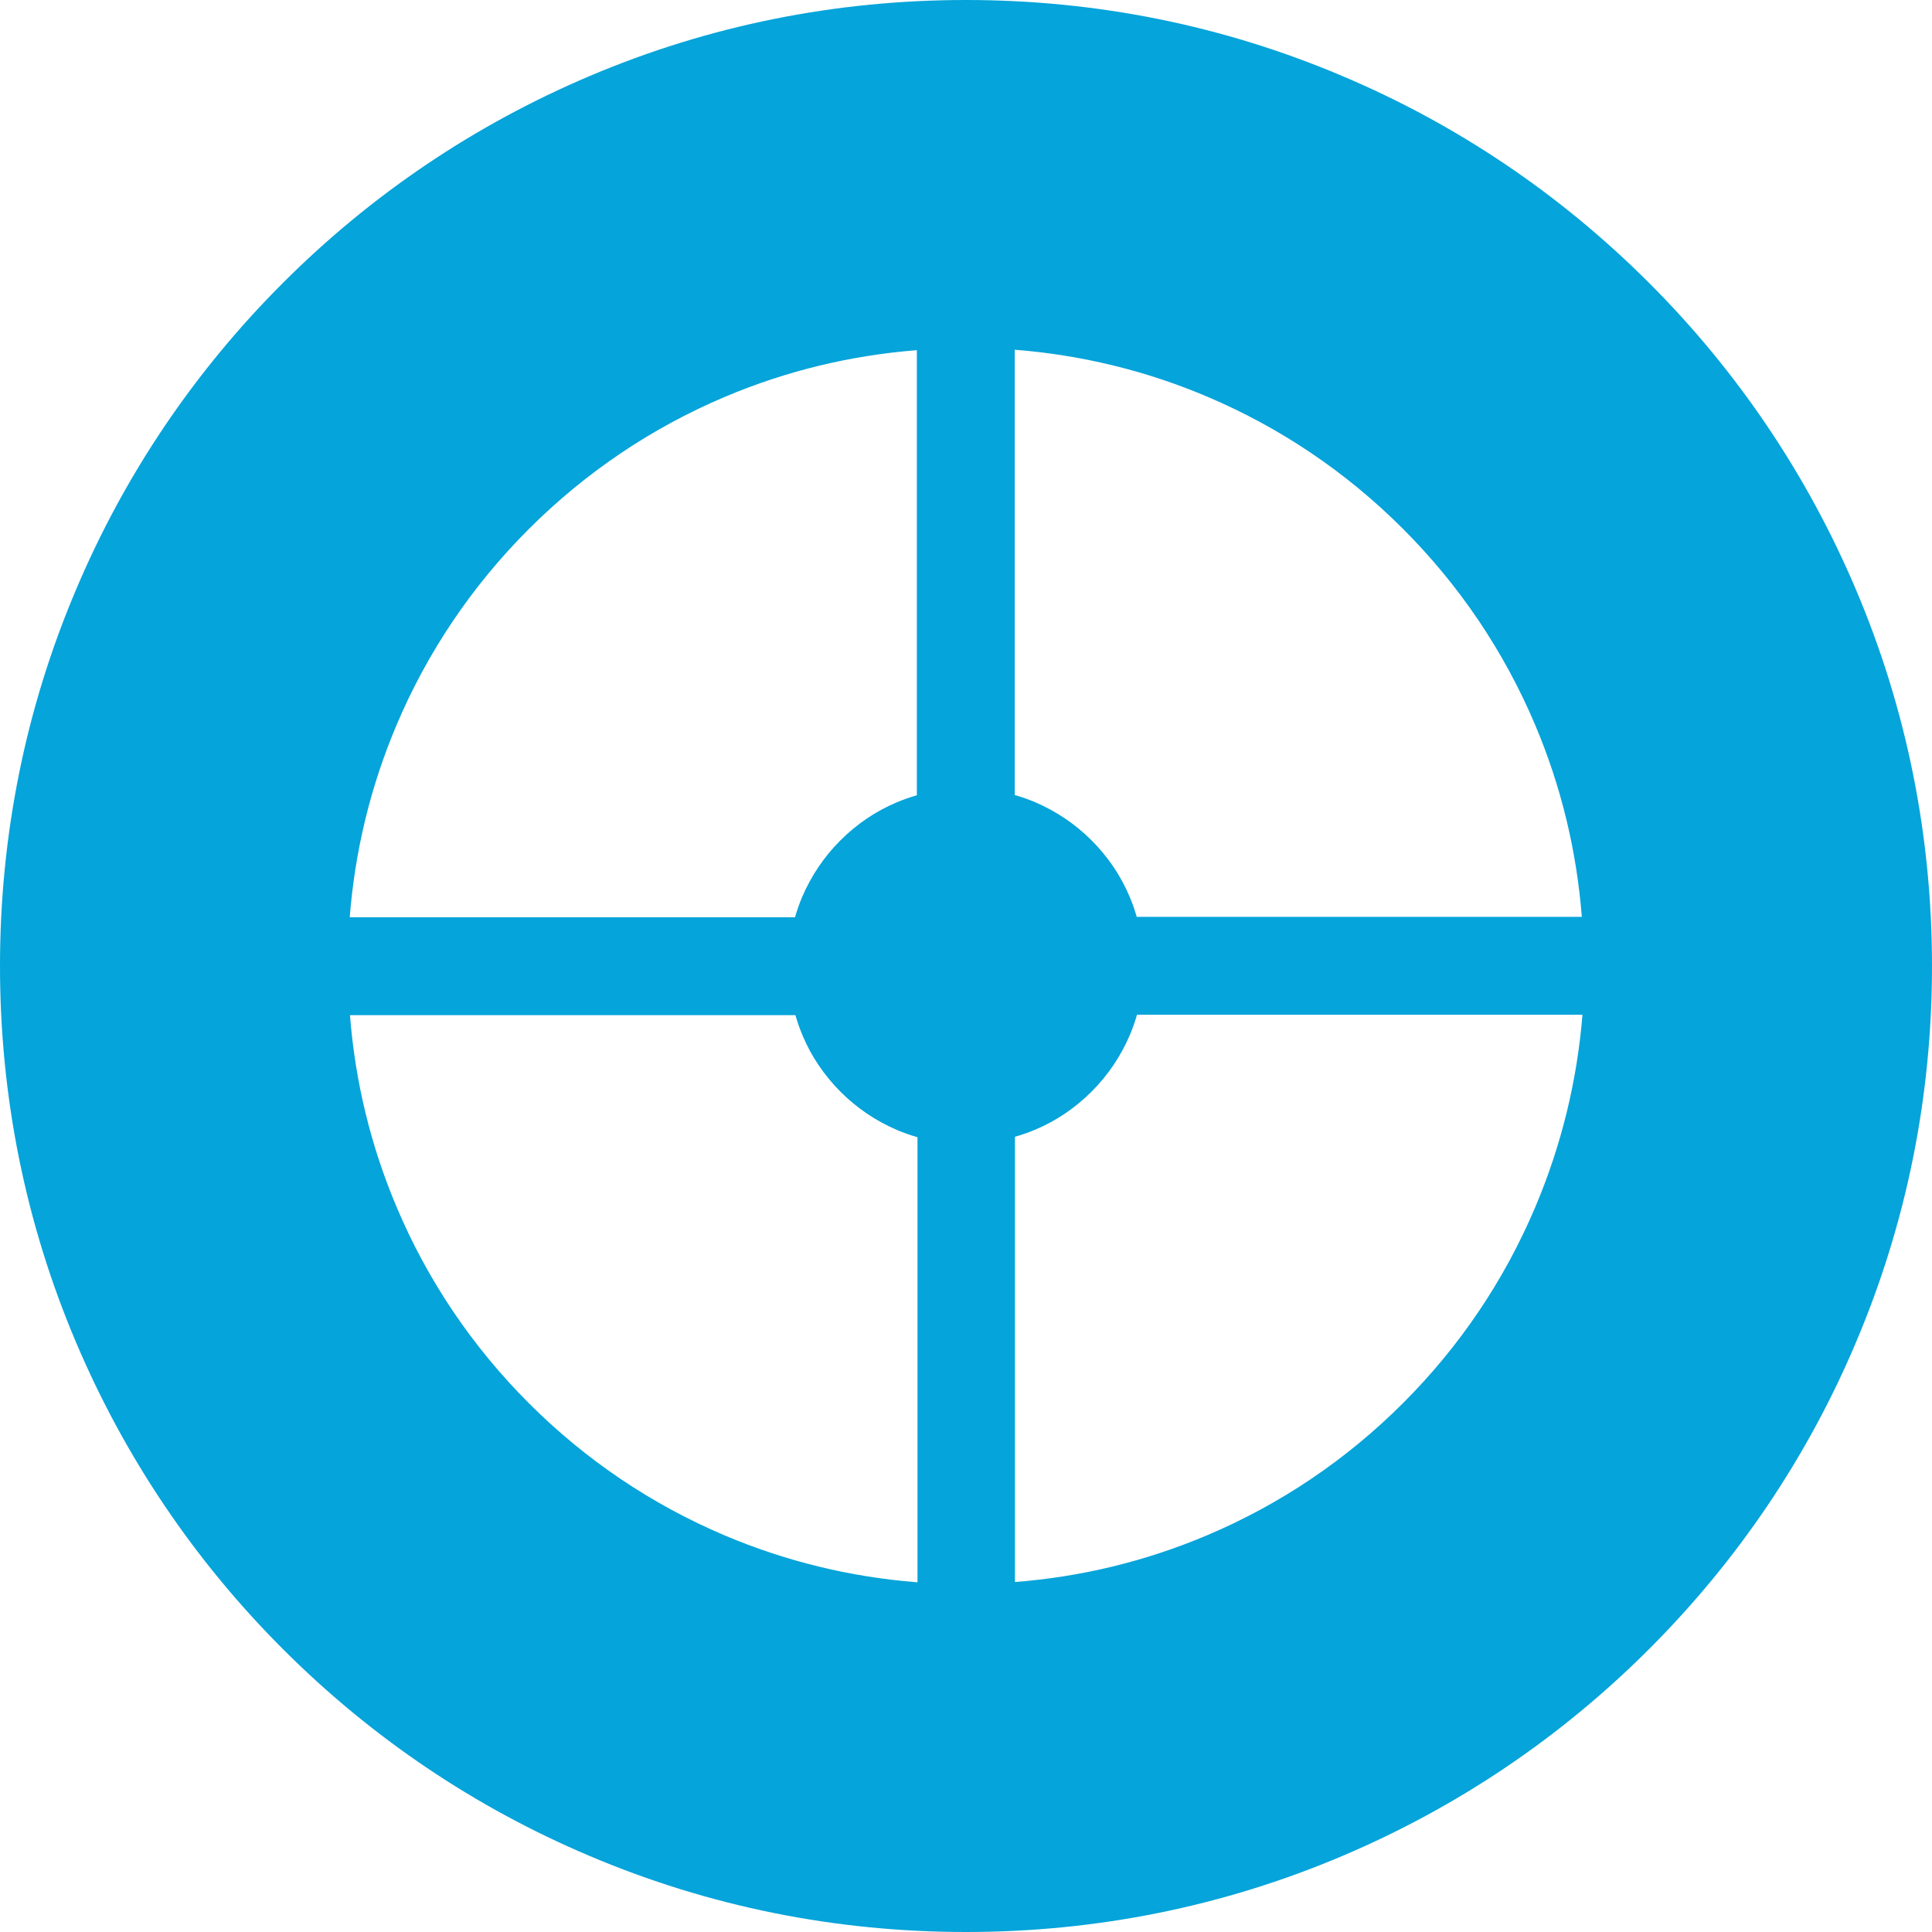 <svg width="48" height="48" viewBox="0 0 48 48" fill="none" xmlns="http://www.w3.org/2000/svg">
<path d="M46.114 14.657C44.904 11.802 43.173 9.23 40.971 7.029C38.77 4.827 36.198 3.091 33.343 1.886C30.386 0.632 27.241 0 24 0C20.759 0 17.614 0.632 14.657 1.886C11.802 3.096 9.23 4.827 7.029 7.029C4.827 9.23 3.091 11.802 1.886 14.657C0.632 17.614 0 20.759 0 24C0 27.241 0.632 30.386 1.886 33.343C3.096 36.198 4.827 38.77 7.029 40.971C9.23 43.173 11.802 44.909 14.657 46.114C17.614 47.368 20.759 48 24 48C27.241 48 30.386 47.368 33.343 46.114C36.198 44.904 38.77 43.173 40.971 40.971C43.173 38.77 44.909 36.198 46.114 33.343C47.368 30.386 48 27.241 48 24C48 20.759 47.368 17.614 46.114 14.657ZM22.784 39.311C21.139 39.182 19.543 38.796 18.021 38.154C16.195 37.382 14.55 36.273 13.141 34.864C11.732 33.455 10.623 31.811 9.852 29.984C9.209 28.462 8.823 26.866 8.695 25.221H19.762C19.811 25.393 19.87 25.559 19.939 25.725C20.159 26.25 20.48 26.721 20.887 27.129C21.295 27.536 21.766 27.852 22.291 28.077C22.457 28.146 22.623 28.205 22.795 28.254V39.311H22.784ZM22.784 19.757C22.613 19.805 22.446 19.864 22.28 19.934C21.755 20.154 21.284 20.475 20.877 20.882C20.47 21.289 20.154 21.761 19.929 22.286C19.859 22.452 19.8 22.618 19.752 22.789H8.689C8.818 21.145 9.204 19.548 9.846 18.027C10.618 16.2 11.727 14.555 13.136 13.146C14.545 11.738 16.189 10.629 18.016 9.857C19.538 9.214 21.134 8.829 22.779 8.7V19.757H22.784ZM38.148 29.979C37.377 31.805 36.268 33.45 34.859 34.859C33.45 36.268 31.805 37.377 29.979 38.148C28.457 38.791 26.861 39.177 25.216 39.305V28.243C25.387 28.195 25.554 28.136 25.72 28.066C26.245 27.846 26.716 27.525 27.123 27.118C27.53 26.711 27.846 26.239 28.071 25.714C28.141 25.548 28.2 25.382 28.248 25.211H39.316C39.182 26.861 38.791 28.457 38.148 29.979V29.979ZM28.243 22.784C28.195 22.613 28.136 22.446 28.066 22.28C27.846 21.755 27.525 21.284 27.118 20.877C26.711 20.47 26.239 20.154 25.714 19.929C25.548 19.859 25.382 19.8 25.211 19.752V8.689C26.855 8.818 28.452 9.204 29.973 9.846C31.8 10.618 33.445 11.727 34.854 13.136C36.263 14.545 37.371 16.189 38.143 18.016C38.786 19.538 39.171 21.134 39.3 22.779H28.243V22.784Z" fill="#05A4DA"/>
</svg>
